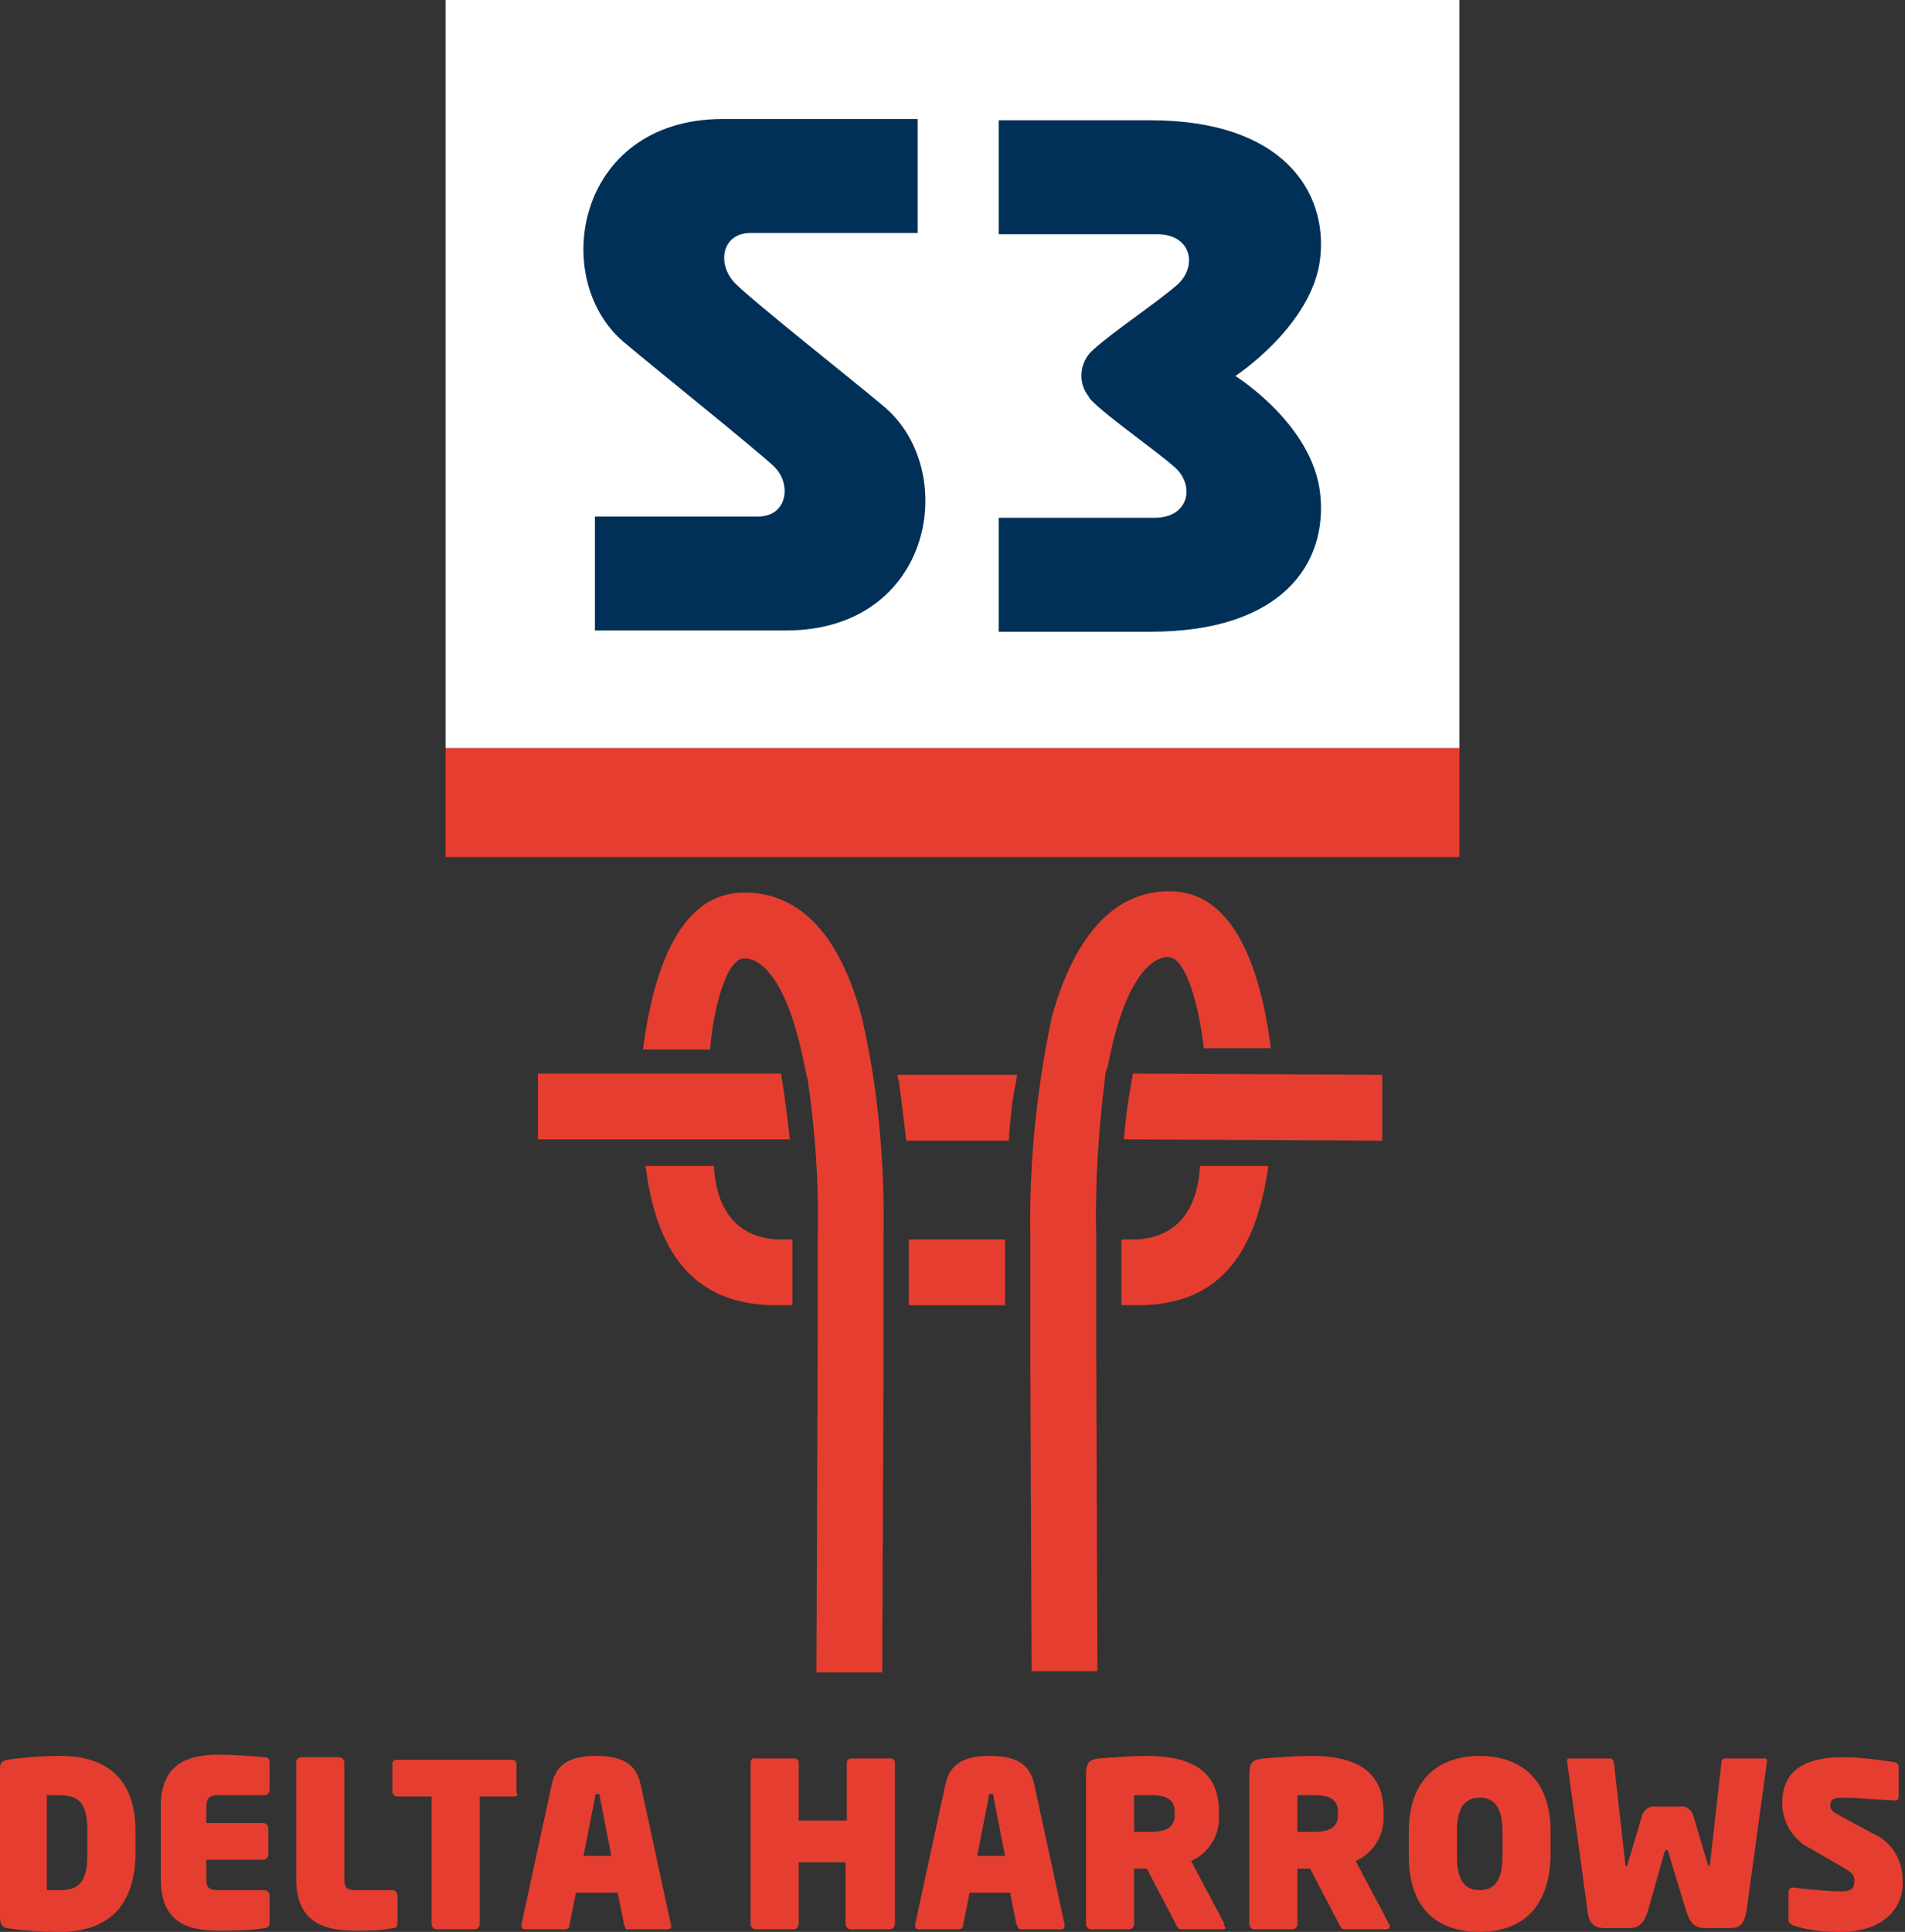 <?xml version="1.0" encoding="utf-8"?>
<!-- Generator: Adobe Illustrator 22.0.1, SVG Export Plug-In . SVG Version: 6.00 Build 0)  -->
<svg version="1.1" id="Layer_1" xmlns="http://www.w3.org/2000/svg" xmlns:xlink="http://www.w3.org/1999/xlink" x="0px" y="0px"
	 viewBox="0 0 150.5 152.6" style="enable-background:new 0 0 150.5 152.6;" xml:space="preserve">
<rect x="0" y="0" width="150.5" height="152.6" fill="#333333" stroke="none"/>
<style type="text/css">
	.st0{clip-path:url(#SVGID_2_);}
	.st1{fill:#E53E30;}
	.st2{fill:#FFFFFF;}
	.st3{fill:#003057;}
</style>
<title>s3dh-v-logo-dark-bg</title>
<g>
	<defs>
		<rect id="SVGID_1_" x="-0.6" width="151.8" height="153.8"/>
	</defs>
	<clipPath id="SVGID_2_">
		<use xlink:href="#SVGID_1_"  style="overflow:visible;"/>
	</clipPath>
	<g class="st0">
		<path class="st1" d="M4.7,152.6c-1.4,0-2.8-0.1-4.2-0.3C0.2,152.2,0,152,0,151.5v-11.8c0-0.5,0.2-0.6,0.6-0.7
			c1.4-0.2,2.8-0.3,4.2-0.3c3.6,0,5.9,1.8,5.9,5.9v2C10.6,150.7,8.4,152.6,4.7,152.6 M6.9,144.6c0-2.2-0.7-2.8-2.2-2.8h-1v7.5
			c0.1,0,0.8,0,1,0c1.5,0,2.2-0.6,2.2-2.8V144.6z"/>
		<path class="st1" d="M20.9,152.3c-1.2,0.2-2.4,0.2-3.6,0.2c-2.3,0-4.6-0.5-4.6-4.1v-5.7c0-3.5,2.3-4.1,4.6-4.1
			c1.2,0,2.4,0.1,3.6,0.2c0.2,0,0.4,0.1,0.4,0.4v2.2c0,0.2-0.2,0.4-0.4,0.4h-3.7c-0.6,0-0.9,0.2-0.9,0.9v1.3h4.5
			c0.2,0,0.4,0.2,0.4,0.4l0,0v2.1c0,0.2-0.2,0.4-0.4,0.4h-4.5v1.5c0,0.7,0.2,0.9,0.9,0.9h3.7c0.2,0,0.4,0.2,0.4,0.4v2.2
			C21.3,152.2,21.1,152.3,20.9,152.3"/>
		<path class="st1" d="M31,152.3c-0.9,0.2-1.9,0.2-2.9,0.2c-2.3,0-4.7-0.5-4.7-4.1v-9.2c0-0.2,0.2-0.4,0.4-0.4h3
			c0.2,0,0.4,0.2,0.4,0.4v9.2c0,0.7,0.2,0.9,0.9,0.9H31c0.2,0,0.4,0.2,0.4,0.4v2.2C31.4,152.2,31.3,152.3,31,152.3"/>
		<path class="st1" d="M40.6,141.9h-2.7V152c0,0.2-0.2,0.4-0.4,0.4l0,0h-3c-0.2,0-0.4-0.2-0.4-0.4v-10.1h-2.7
			c-0.2,0-0.3-0.1-0.4-0.3c0,0,0,0,0,0v-2.3c0-0.2,0.2-0.3,0.3-0.3c0,0,0,0,0,0h9.1c0.2,0,0.4,0.1,0.4,0.3c0,0,0,0,0,0v2.3
			C41,141.8,40.8,141.9,40.6,141.9C40.7,141.9,40.7,141.9,40.6,141.9"/>
		<path class="st1" d="M49.3,152l-0.5-2.5h-3.3l-0.5,2.5c0,0.2-0.1,0.4-0.4,0.4h-3.1c-0.3,0-0.3-0.2-0.3-0.4l2.4-11.1
			c0.4-1.8,1.8-2.2,3.5-2.2s3.1,0.4,3.5,2.2l2.4,11.1c0.1,0.2,0,0.4-0.3,0.4h-3.2C49.4,152.4,49.4,152.2,49.3,152 M47.4,142
			c0-0.2,0-0.3-0.2-0.3S47,141.9,47,142l-0.9,4.6h2.2L47.4,142z"/>
		<path class="st1" d="M70.2,152.4h-3c-0.2,0-0.4-0.2-0.4-0.4v-4.9h-3.7v4.9c0,0.2-0.2,0.4-0.4,0.4h-3c-0.2,0-0.4-0.2-0.4-0.4v-12.8
			c0-0.2,0.2-0.4,0.4-0.3h3c0.2,0,0.4,0.1,0.4,0.3c0,0,0,0,0,0v4.6h3.8v-4.6c0-0.2,0.2-0.3,0.4-0.3c0,0,0,0,0,0h3
			c0.2,0,0.4,0.1,0.4,0.3c0,0,0,0,0,0V152C70.7,152.2,70.5,152.4,70.2,152.4"/>
		<path class="st1" d="M80.3,152l-0.5-2.5h-3.2l-0.5,2.5c0,0.2-0.1,0.4-0.4,0.4h-3.1c-0.3,0-0.3-0.2-0.3-0.4l2.4-11.1
			c0.4-1.8,1.8-2.2,3.5-2.2s3.1,0.4,3.5,2.2l2.4,11.1c0,0.2,0,0.4-0.3,0.4h-3.2C80.5,152.4,80.4,152.2,80.3,152 M78.5,142
			c0-0.2,0-0.3-0.2-0.3s-0.2,0.1-0.2,0.3l-0.9,4.6h2.2L78.5,142z"/>
		<path class="st1" d="M96.6,152.4h-3.3c-0.2,0-0.3-0.2-0.4-0.4l-2.3-4.4h-1v4.4c0,0.2-0.2,0.4-0.4,0.4h-3c-0.2,0-0.4-0.2-0.4-0.4
			v-11.9c0-0.9,0.3-1.1,1-1.2c1.3-0.1,2.6-0.2,3.8-0.2c3.4,0,5.7,1.1,5.7,4.4v0.3c0.1,1.5-0.8,3-2.2,3.6l2.6,4.9c0,0.1,0,0.1,0,0.2
			C96.9,152.3,96.8,152.4,96.6,152.4C96.6,152.4,96.6,152.4,96.6,152.4 M92.8,143.1c0-0.9-0.6-1.3-1.8-1.3c-0.1,0-0.9,0-1.4,0v2.9
			h1.3c1.4,0,1.9-0.5,1.9-1.3V143.1z"/>
		<path class="st1" d="M109.5,152.4h-3.3c-0.2,0-0.3-0.2-0.4-0.4l-2.3-4.4h-1v4.4c0,0.2-0.2,0.4-0.4,0.4h-3c-0.2,0-0.4-0.2-0.4-0.4
			v-11.9c0-0.9,0.3-1.1,1.1-1.2c1.3-0.1,2.6-0.2,3.8-0.2c3.4,0,5.7,1.1,5.7,4.4v0.3c0.1,1.5-0.8,3-2.2,3.6l2.6,4.9
			c0,0.1,0.1,0.1,0.1,0.2C109.8,152.3,109.7,152.4,109.5,152.4C109.6,152.4,109.5,152.4,109.5,152.4 M105.7,143.1
			c0-0.9-0.6-1.3-1.8-1.3c-0.1,0-0.9,0-1.4,0v2.9h1.3c1.4,0,1.9-0.5,1.9-1.3V143.1z"/>
		<path class="st1" d="M116.9,152.6c-3,0-5.6-1.5-5.6-6v-1.9c0-4.4,2.6-6,5.6-6s5.6,1.6,5.6,6v1.9
			C122.4,151,119.9,152.6,116.9,152.6 M118.7,144.7c0-1.9-0.6-2.7-1.8-2.7s-1.8,0.8-1.8,2.7v1.9c0,1.9,0.6,2.7,1.8,2.7
			s1.8-0.8,1.8-2.7V144.7z"/>
		<path class="st1" d="M139.6,139.1l-1.6,11.7c-0.2,1.3-0.6,1.5-1.4,1.5h-1.9c-0.8,0-1.2-0.4-1.5-1.4l-1.4-4.6
			c0-0.1-0.1-0.2-0.1-0.2s-0.1,0-0.2,0.2l-1.3,4.6c-0.3,1-0.7,1.4-1.5,1.4h-1.9c-0.8,0-1.3-0.3-1.4-1.5l-1.6-11.7
			c0-0.2,0.1-0.2,0.3-0.2h3.1c0.2,0,0.2,0.1,0.3,0.3l0.9,8c0,0.1,0,0.2,0.1,0.2s0.1-0.1,0.1-0.2l1.1-3.7c0.1-0.5,0.6-0.9,1.1-0.8
			h1.9c0.5-0.1,1,0.3,1.1,0.8l1.1,3.7c0,0.1,0.1,0.2,0.1,0.2s0.1-0.1,0.1-0.2l0.9-8c0-0.2,0.1-0.3,0.3-0.3h3.1
			C139.5,138.9,139.6,138.9,139.6,139.1"/>
		<path class="st1" d="M145.4,152.6c-1.2,0-2.5-0.1-3.7-0.5c-0.2-0.1-0.4-0.2-0.4-0.4v-2.2c0-0.3,0.1-0.4,0.4-0.4
			c0.8,0.1,2.7,0.3,3.7,0.3s1.1-0.3,1.1-0.9c0-0.4-0.2-0.6-0.9-1l-2.6-1.5c-1.4-0.7-2.2-2.1-2.2-3.6c0-2,1.1-3.6,4.8-3.6
			c1.4,0,2.8,0.2,4.1,0.4c0.2,0.1,0.3,0.1,0.3,0.4v2.3c0,0.2-0.1,0.4-0.4,0.3c-0.8,0-2.8-0.2-4.1-0.2c-0.7,0-0.9,0.2-0.9,0.6
			s0.2,0.5,0.9,0.9l2.4,1.3c1.5,0.6,2.4,2.1,2.4,3.6C150.5,150.4,149.1,152.6,145.4,152.6"/>
		<path class="st1" d="M56.4,92.1h-5.4c0.8,6.4,3.5,11,10.3,11h1.3v-5.2h-1.3C57.2,97.6,56.5,94.1,56.4,92.1"/>
		<path class="st1" d="M61.7,84.8H42.5V90h19.9C62.2,88.3,62,86.5,61.7,84.8"/>
		<path class="st1" d="M69.8,97.7c0.1-5.8-0.4-11.6-1.7-17.3c-2.1-7.9-5.9-9.9-9.3-9.9c-4.8,0-7.1,5.4-8,12.4h5.3
			c0.2-2.8,1.2-7.2,2.7-7.2c1.8,0,3.7,2.8,4.8,8.7c0.1,0.3,0.1,0.6,0.2,0.8c0.6,4.1,0.9,8.2,0.8,12.4v5.3v3.3l-0.1,25.9h5.2
			l0.1-24.3v-2.2L69.8,97.7z"/>
		<path class="st1" d="M70.9,84.9c0,0.1,0,0.2,0.1,0.4c0.2,1.5,0.4,3.1,0.6,4.8h8.1c0.1-1.8,0.3-3.4,0.6-4.8c0-0.1,0-0.3,0.1-0.4
			C80.3,84.9,70.9,84.9,70.9,84.9z"/>
		<path class="st1" d="M89.9,97.9h-1.3v5.2h1.3c6.8,0,9.4-4.6,10.3-11h-5.4C94.7,94.1,94,97.6,89.9,97.9"/>
		<path class="st1" d="M89.5,84.8c-0.3,1.7-0.6,3.5-0.7,5.2l20.4,0.1v-5.2L89.5,84.8z"/>
		<path class="st1" d="M92.3,75.6c1.5,0,2.5,4.4,2.8,7.2h5.3c-0.9-7-3.2-12.4-8-12.4c-3.4,0-7.1,2.1-9.3,9.9
			c-1.2,5.7-1.8,11.5-1.7,17.3v7.9v2.2l0.1,24.3h5.2l-0.1-25.9v-3.3v-5.3c-0.1-4.1,0.2-8.3,0.7-12.4c0-0.3,0.1-0.6,0.2-0.8
			C88.6,78.4,90.5,75.6,92.3,75.6"/>
		<polygon class="st1" points="75.6,97.9 71.8,97.9 71.8,102.9 71.8,103.1 75.6,103.1 79.4,103.1 79.4,102.9 79.4,97.9 		"/>
		<rect x="35.2" class="st2" width="80.1" height="59.1"/>
		<rect x="35.2" y="59.1" class="st1" width="80.1" height="8.6"/>
		<path class="st3" d="M86.3,31.7c1.3,1.3,4.9,3.8,6.5,5.2s1.2,4-1.6,4H78.9v9h12c10.4,0,14-5.4,13.4-10.9s-6.7-9.3-6.7-9.3
			s6.1-4,6.7-9.3s-3-10.9-13.4-10.9h-12v9h12.5c2.8,0,3.2,2.6,1.6,4s-5.2,3.8-6.6,5.1c-1.1,0.9-1.3,2.6-0.4,3.7
			C86,31.4,86.2,31.6,86.3,31.7 M69.7,32c-2-1.7-10.1-8.1-11.6-9.6s-1.1-4,1.2-4h13.2v-9H57.1c-11.7,0-13.8,12.9-7.6,17.8l0,0
			c2,1.7,10.1,8.2,11.6,9.6s1.1,4-1.2,4H47v9h15.1C73.8,49.8,75.9,37,69.7,32"/>
	</g>
</g>
</svg>
